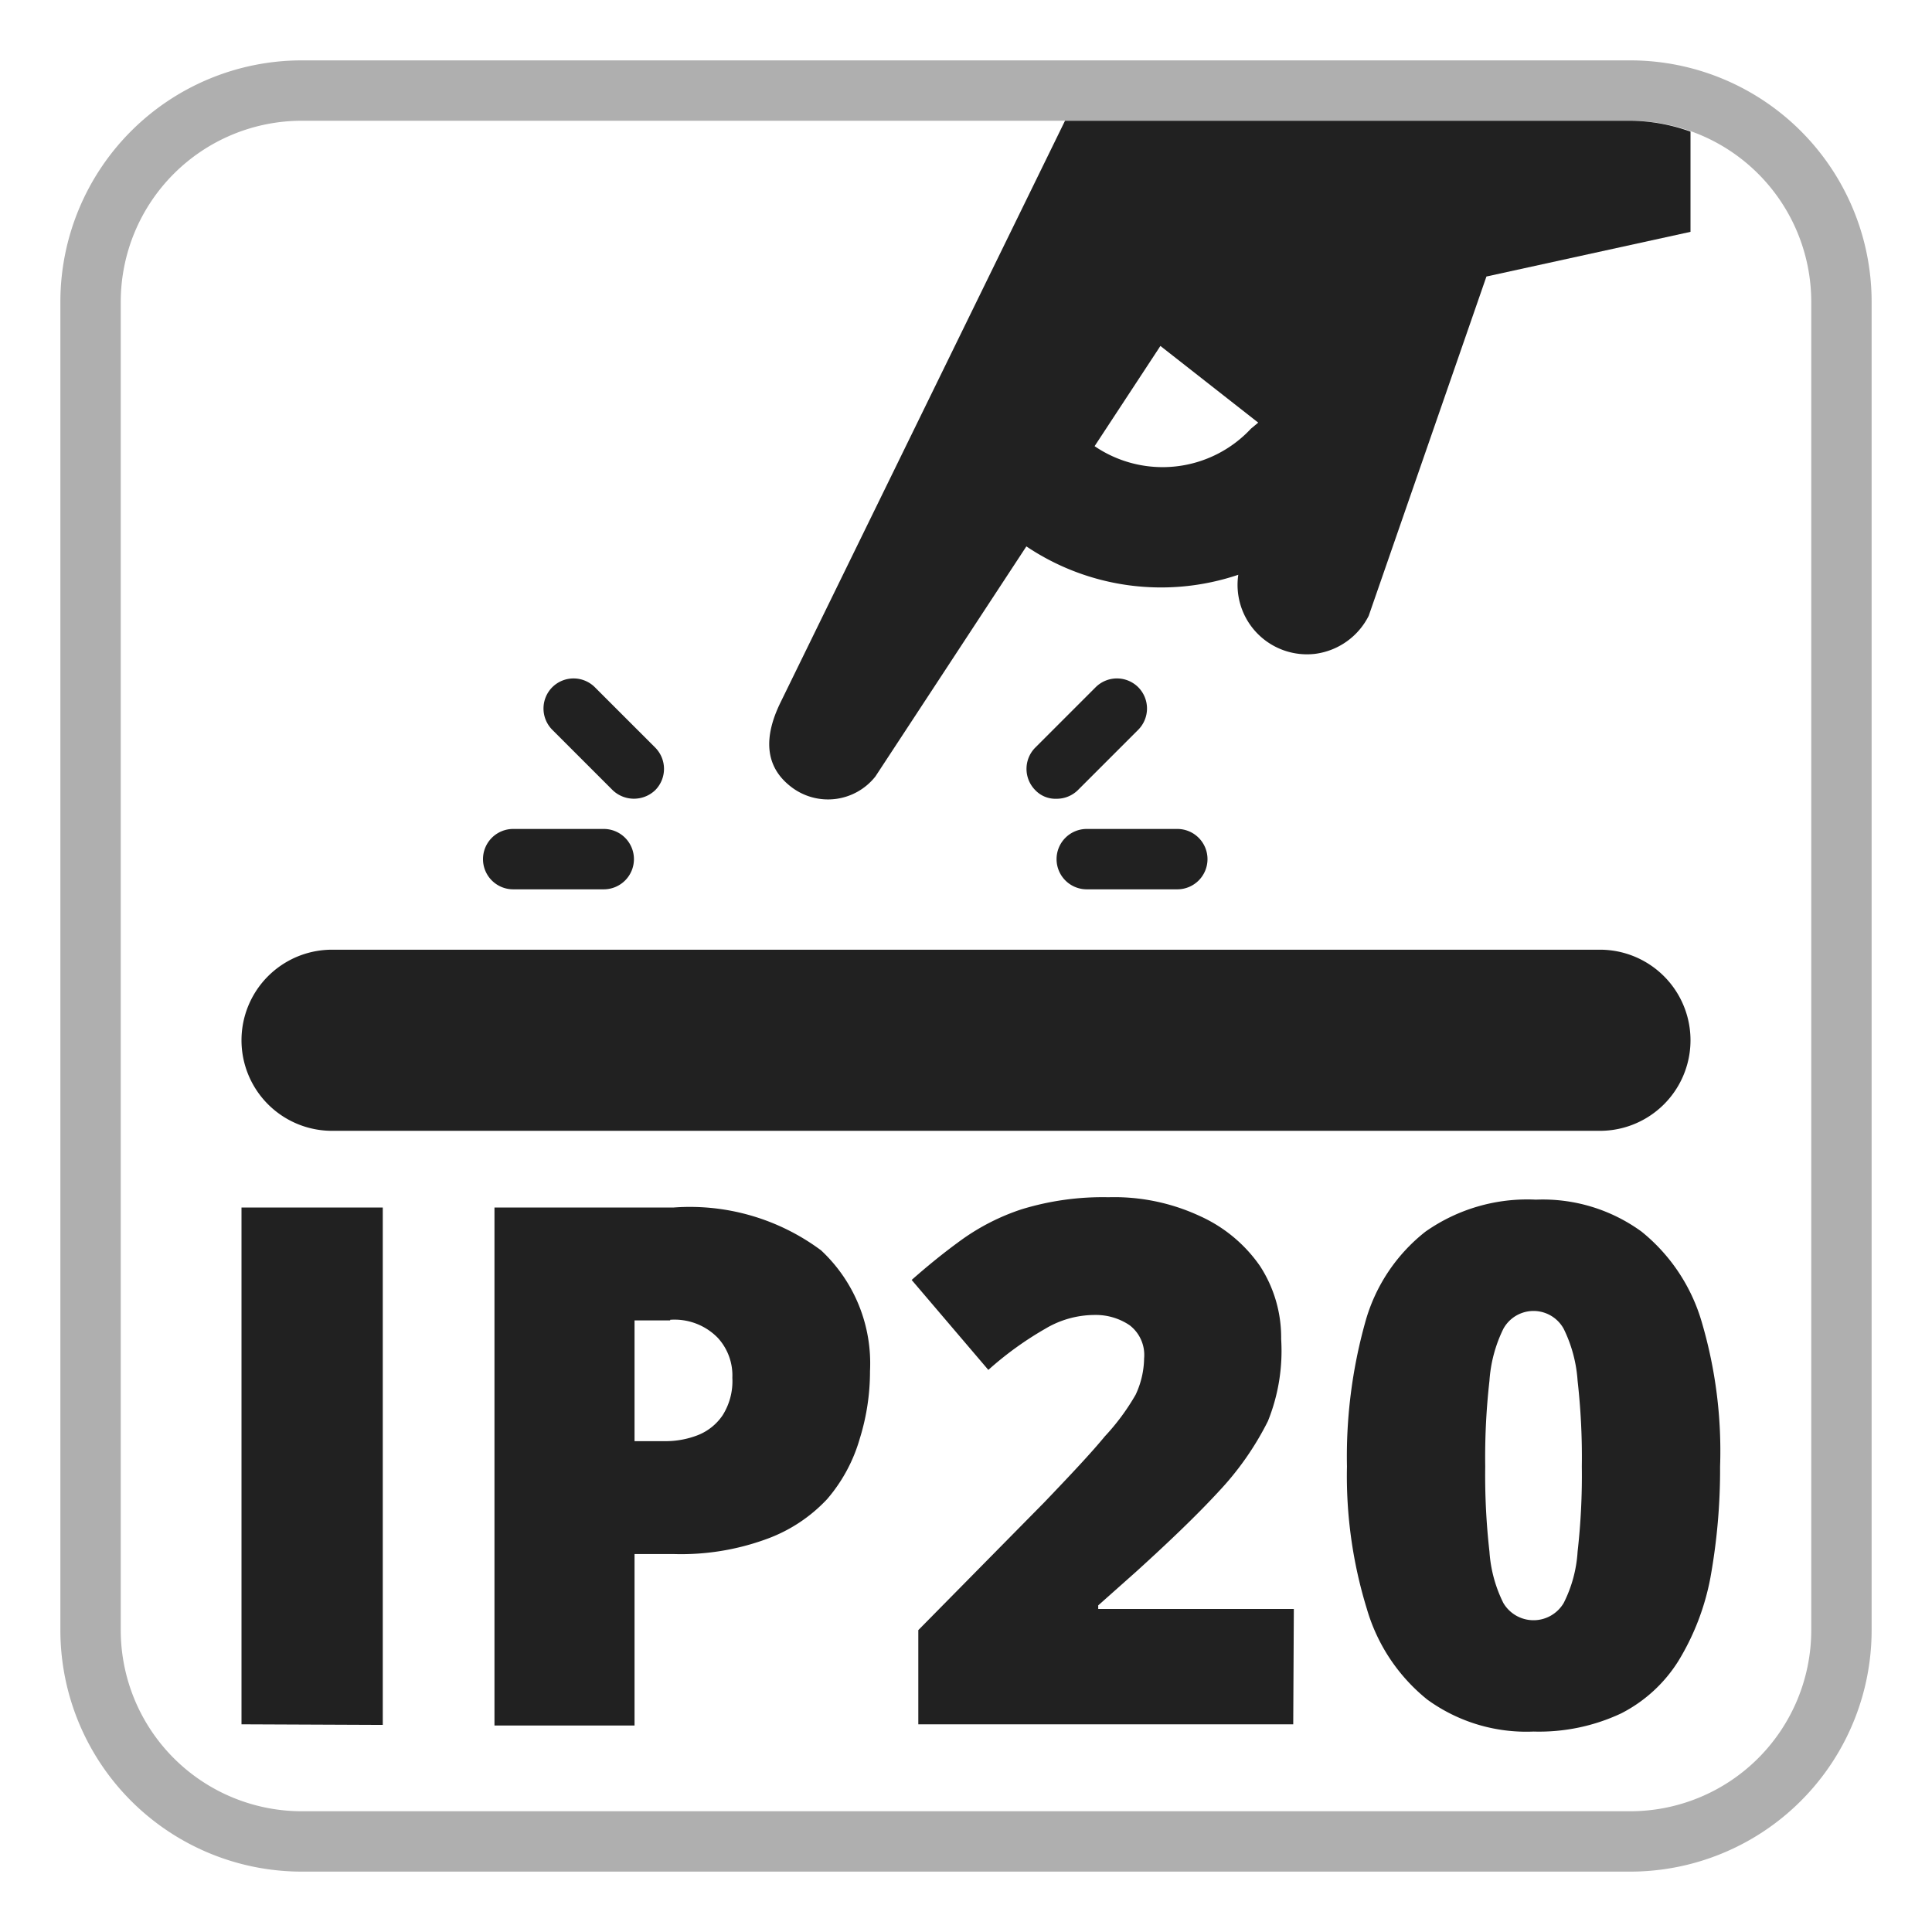 <svg id="Layer_1" data-name="Layer 1" xmlns="http://www.w3.org/2000/svg" viewBox="0 0 32 32"><defs><style>.cls-1{fill:#212121;}.cls-2{fill:#afafaf;}</style></defs><path class="cls-1" d="M4,28.56V20H6.34v8.57Z"/><path class="cls-1" d="M11.16,20a3.64,3.64,0,0,1,2.44.71,2.56,2.56,0,0,1,.81,2,3.75,3.75,0,0,1-.17,1.12,2.66,2.66,0,0,1-.54,1,2.57,2.57,0,0,1-1,.66,4.11,4.11,0,0,1-1.54.25h-.65v2.84H8.19V20Zm-.06,1.87h-.59v2H11a1.47,1.47,0,0,0,.56-.1.89.89,0,0,0,.41-.33,1.06,1.06,0,0,0,.16-.62.92.92,0,0,0-.24-.66A1,1,0,0,0,11.1,21.86Z"/><path class="cls-1" d="M21.42,28.56H15.21V27l2.09-2.12c.43-.45.77-.81,1-1.09a3.72,3.72,0,0,0,.51-.69,1.46,1.46,0,0,0,.14-.6.62.62,0,0,0-.24-.55,1,1,0,0,0-.58-.17,1.6,1.6,0,0,0-.82.23,5.54,5.54,0,0,0-.94.68l-1.27-1.49c.26-.23.53-.45.82-.66a3.67,3.67,0,0,1,1-.51,4.59,4.59,0,0,1,1.44-.2,3.36,3.36,0,0,1,1.51.31,2.42,2.42,0,0,1,1,.83,2.17,2.17,0,0,1,.35,1.21A3.11,3.11,0,0,1,21,23.54a4.9,4.9,0,0,1-.82,1.17c-.36.39-.82.83-1.36,1.32l-.63.56v.06h3.24Z"/><path class="cls-1" d="M28.49,24.29a10.08,10.08,0,0,1-.16,1.84,4.1,4.1,0,0,1-.53,1.38,2.41,2.41,0,0,1-.95.87,3.2,3.2,0,0,1-1.45.3,2.79,2.79,0,0,1-1.76-.53,3,3,0,0,1-1-1.5,7.47,7.47,0,0,1-.33-2.36,8.26,8.26,0,0,1,.3-2.38,2.88,2.88,0,0,1,1-1.51,2.93,2.93,0,0,1,1.83-.53,2.78,2.78,0,0,1,1.75.53,3,3,0,0,1,1,1.51A7.55,7.55,0,0,1,28.49,24.29Zm-3.89,0a11.2,11.2,0,0,0,.07,1.41,2.24,2.24,0,0,0,.23.85.58.58,0,0,0,1,0,2.18,2.18,0,0,0,.23-.85,11.2,11.2,0,0,0,.07-1.41,11.26,11.26,0,0,0-.07-1.42,2.3,2.3,0,0,0-.23-.86.57.57,0,0,0-1,0,2.3,2.3,0,0,0-.23.86A11.26,11.26,0,0,0,24.6,24.29Z"/><path class="cls-2" d="M27,2a3,3,0,0,1,3,3V27a3,3,0,0,1-3,3H5a3,3,0,0,1-3-3V5A3,3,0,0,1,5,2H27m0-1H5A4,4,0,0,0,1,5V27a4,4,0,0,0,4,4H27a4,4,0,0,0,4-4V5a4,4,0,0,0-4-4Z"/><g id="Filled_Icons" data-name="Filled Icons"><path class="cls-1" d="M10.15,13.09a.51.51,0,0,0,.7,0,.5.5,0,0,0,0-.71l-1-1a.5.5,0,0,0-.7,0,.5.5,0,0,0,0,.71Z"/><path class="cls-1" d="M18.15,11.38l-1,1a.5.5,0,0,0,0,.71.46.46,0,0,0,.35.14.5.5,0,0,0,.35-.14l1-1a.5.5,0,0,0,0-.71A.5.5,0,0,0,18.15,11.38Z"/><path class="cls-1" d="M8.5,14.73H10a.5.5,0,0,0,.5-.5.5.5,0,0,0-.5-.5H8.5a.5.5,0,0,0-.5.5A.5.5,0,0,0,8.5,14.73Z"/><path class="cls-1" d="M17.5,14.23a.5.5,0,0,0,.5.5h1.5a.5.5,0,0,0,.5-.5.5.5,0,0,0-.5-.5H18A.5.5,0,0,0,17.5,14.23Z"/><path class="cls-1" d="M26.5,15.73H5.5a1.5,1.5,0,0,0,0,3h21a1.5,1.5,0,0,0,0-3Z"/></g><path class="cls-1" d="M28,2.18A3,3,0,0,0,27,2H17.64l-4.71,9.63c-.28.57-.27,1.06.17,1.4a1,1,0,0,0,1.4-.17L17,9.05a4,4,0,0,0,3.51.47v0a1.15,1.15,0,0,0,1.27,1.31,1.16,1.16,0,0,0,.89-.63l1.95-5.62L28,3.84ZM20.72,7.1a2,2,0,0,1-2.59.29l1.09-1.66L20.84,7Z"/></svg>
